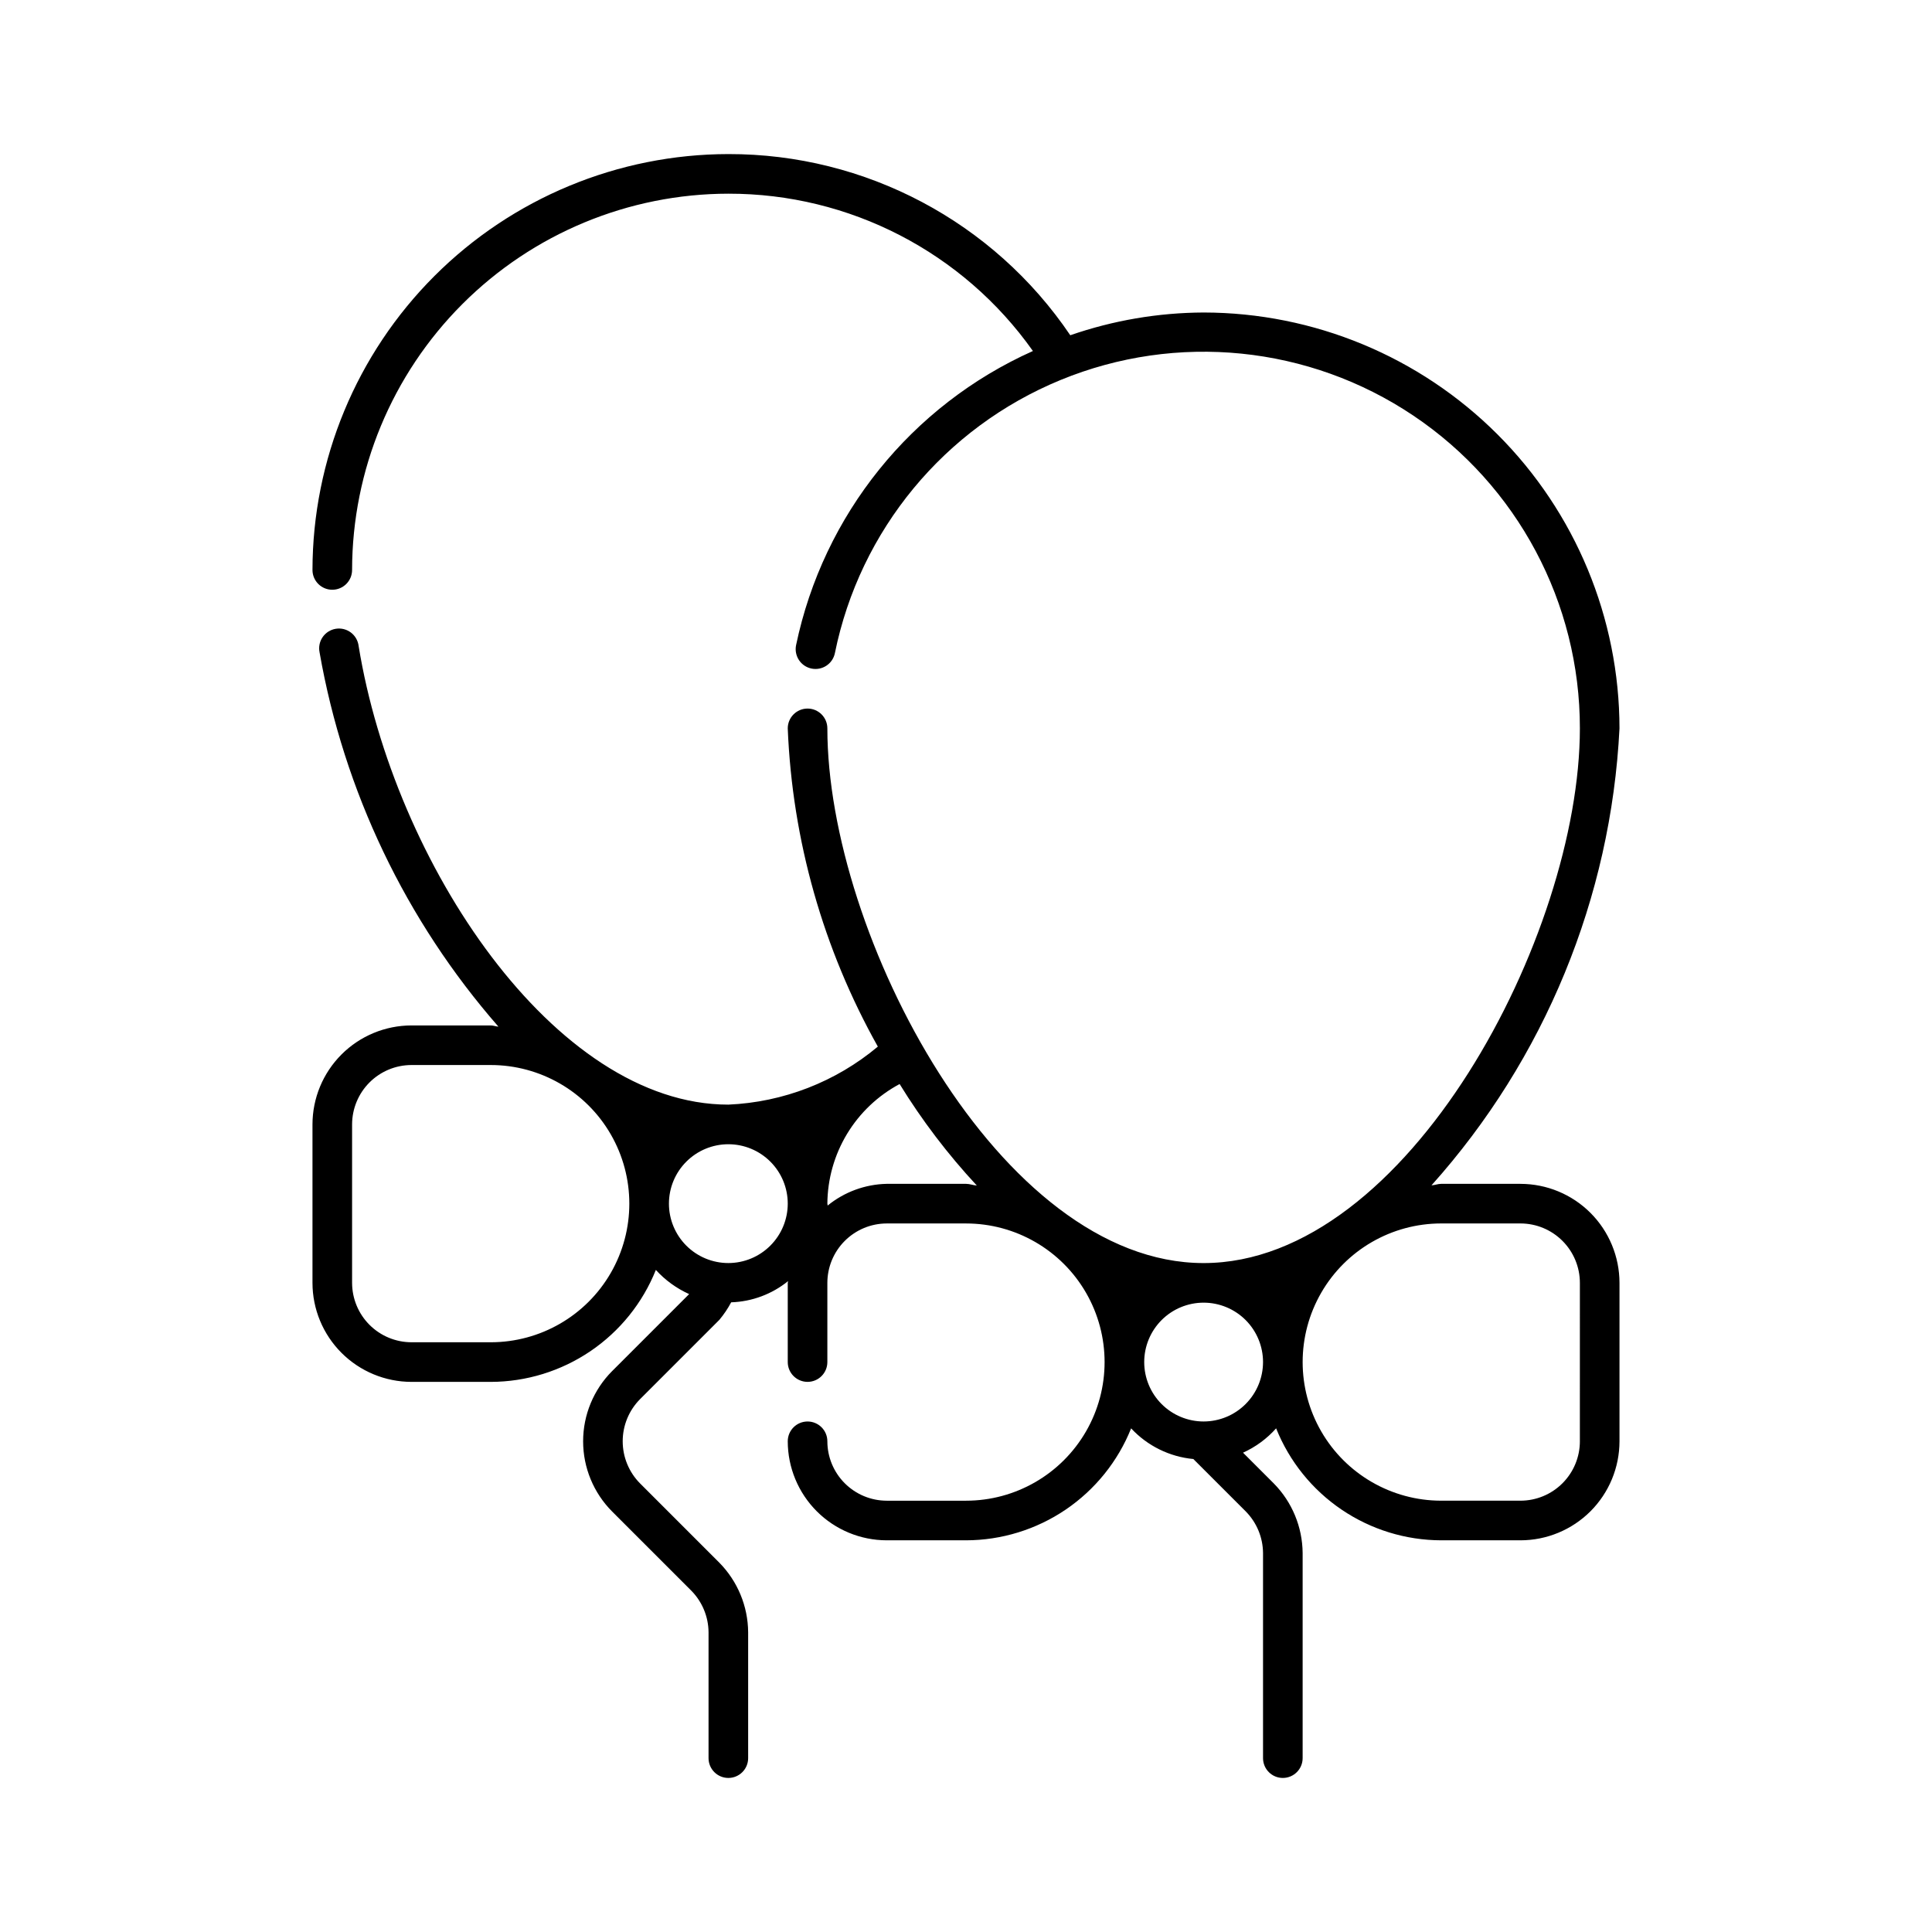 <?xml version="1.0" encoding="UTF-8"?>
<!-- Uploaded to: ICON Repo, www.svgrepo.com, Generator: ICON Repo Mixer Tools -->
<svg fill="#000000" width="800px" height="800px" version="1.1" viewBox="144 144 512 512" xmlns="http://www.w3.org/2000/svg">
 <path d="m546.94 457.73h-20.992c-0.902 0-1.699 0.352-2.59 0.398 29.984-33.473 47.574-76.223 49.824-121.1-0.031-29.219-11.656-57.234-32.316-77.895-20.66-20.66-48.672-32.281-77.891-32.316-12.031 0.051-23.973 2.086-35.34 6.027-20.336-30.082-54.305-48.078-90.613-48.012-29.219 0.035-57.234 11.656-77.895 32.316-20.66 20.66-32.281 48.676-32.316 77.895 0 2.898 2.352 5.246 5.25 5.246s5.246-2.348 5.246-5.246c0.031-26.438 10.547-51.781 29.238-70.473 18.695-18.695 44.039-29.211 70.477-29.242 32.082-0.051 62.184 15.496 80.711 41.691-32.211 14.418-55.555 43.414-62.766 77.965-0.277 1.363 0 2.781 0.766 3.945 0.77 1.16 1.965 1.969 3.328 2.246 2.844 0.582 5.613-1.25 6.195-4.094 6.617-32.602 29.062-59.754 59.836-72.391 30.77-12.641 65.82-9.102 93.445 9.438 27.621 18.539 44.18 49.629 44.148 82.898 0 54.664-45.633 141.7-99.711 141.7-54.082 0-99.715-87.031-99.715-141.7 0-2.898-2.348-5.25-5.246-5.25s-5.25 2.352-5.25 5.25c1.195 29.602 9.379 58.5 23.875 84.336-11.156 9.34-25.082 14.742-39.617 15.375-46.094 0-88.633-64.055-97.98-121.54-0.172-1.422-0.91-2.711-2.055-3.574-1.141-0.859-2.586-1.215-4-0.988-1.41 0.23-2.668 1.027-3.481 2.203-0.812 1.18-1.105 2.637-0.816 4.039 6.441 36.77 22.832 71.074 47.395 99.188-0.703-0.031-1.328-0.316-2.039-0.316h-20.992c-6.957 0.008-13.629 2.773-18.547 7.691-4.922 4.922-7.688 11.59-7.695 18.551v41.984-0.004c0.008 6.961 2.773 13.629 7.695 18.551 4.918 4.918 11.59 7.684 18.547 7.691h20.992c9.422-0.016 18.621-2.852 26.422-8.137 7.797-5.285 13.84-12.785 17.34-21.531 2.477 2.711 5.477 4.891 8.82 6.402l-20.395 20.395h-0.004c-4.926 4.941-7.695 11.637-7.695 18.613 0 6.981 2.769 13.676 7.695 18.617l20.992 20.992v-0.004c2.883 2.938 4.516 6.875 4.551 10.988v33.375c0 2.898 2.352 5.25 5.25 5.25 2.898 0 5.246-2.352 5.246-5.25v-33.375c-0.055-6.894-2.789-13.496-7.625-18.41l-20.992-20.992c-2.965-2.973-4.629-6.996-4.629-11.195 0-4.195 1.664-8.219 4.629-11.191l20.992-20.992c1.195-1.434 2.246-2.988 3.125-4.641 5.508-0.18 10.809-2.156 15.09-5.625 0 0.164-0.094 0.301-0.094 0.465v20.992c0 2.898 2.352 5.25 5.25 5.25s5.246-2.352 5.246-5.25v-20.988c0.004-4.172 1.664-8.176 4.617-11.125 2.953-2.953 6.953-4.613 11.129-4.617h20.992c13.125 0 25.25 7 31.812 18.367 6.562 11.367 6.562 25.371 0 36.738-6.562 11.363-18.688 18.367-31.812 18.367h-20.992c-4.176-0.004-8.176-1.664-11.129-4.617-2.953-2.949-4.613-6.953-4.617-11.129 0-2.898-2.348-5.246-5.246-5.246s-5.25 2.348-5.25 5.246c0.008 6.961 2.773 13.629 7.691 18.551 4.922 4.918 11.594 7.684 18.551 7.691h20.992c9.422-0.016 18.621-2.852 26.422-8.137 7.797-5.289 13.836-12.785 17.34-21.531 4.316 4.637 10.184 7.531 16.488 8.125l13.918 13.914v0.004c2.883 2.934 4.516 6.871 4.551 10.988v54.363c0 2.898 2.352 5.25 5.246 5.25 2.898 0 5.25-2.352 5.25-5.25v-54.367c-0.059-6.894-2.793-13.496-7.625-18.41l-8.172-8.172c3.344-1.512 6.332-3.707 8.77-6.449 3.504 8.746 9.543 16.246 17.34 21.531 7.801 5.289 17 8.125 26.422 8.141h20.992c6.957-0.008 13.629-2.773 18.551-7.691 4.918-4.922 7.684-11.59 7.691-18.551v-41.984c-0.008-6.957-2.773-13.625-7.691-18.547-4.922-4.918-11.594-7.684-18.551-7.691zm-272.9 41.984h-20.988c-4.176-0.004-8.176-1.664-11.129-4.617-2.949-2.949-4.609-6.953-4.617-11.129v-41.98c0.008-4.176 1.668-8.18 4.617-11.129 2.953-2.953 6.953-4.613 11.129-4.617h20.992c13.125 0 25.25 7.004 31.812 18.367 6.562 11.367 6.562 25.371 0 36.738-6.562 11.363-18.688 18.367-31.812 18.367zm62.977-20.992h0.004c-4.176 0-8.18-1.66-11.133-4.609-2.953-2.953-4.613-6.961-4.613-11.133 0-4.176 1.66-8.184 4.613-11.133 2.953-2.953 6.957-4.613 11.133-4.613 4.176 0 8.18 1.66 11.133 4.613 2.953 2.949 4.609 6.957 4.609 11.133-0.004 4.172-1.664 8.176-4.617 11.125-2.949 2.953-6.953 4.613-11.125 4.617zm62.977-20.992h-20.988c-5.719 0.117-11.234 2.141-15.668 5.75 0-0.18-0.074-0.32-0.074-0.5h-0.004c0.043-6.519 1.848-12.902 5.215-18.484 3.371-5.578 8.184-10.145 13.934-13.215 5.918 9.617 12.77 18.629 20.457 26.898-0.98-0.066-1.867-0.449-2.867-0.449zm62.977 62.977h0.004c-4.176 0-8.184-1.66-11.133-4.613-2.953-2.949-4.613-6.957-4.613-11.133 0-4.172 1.66-8.18 4.613-11.133 2.949-2.949 6.957-4.609 11.133-4.609 4.172 0 8.18 1.66 11.133 4.609 2.949 2.953 4.609 6.961 4.609 11.133-0.004 4.176-1.664 8.18-4.617 11.129-2.949 2.953-6.953 4.613-11.125 4.617zm99.711 5.246h0.004c-0.004 4.176-1.664 8.18-4.617 11.129-2.949 2.953-6.953 4.613-11.129 4.617h-20.992c-13.121 0-25.25-7.004-31.812-18.367-6.562-11.367-6.562-25.371 0-36.738 6.562-11.367 18.691-18.367 31.812-18.367h20.992c4.176 0.004 8.18 1.664 11.129 4.617 2.953 2.949 4.613 6.953 4.617 11.125z"/>
</svg>